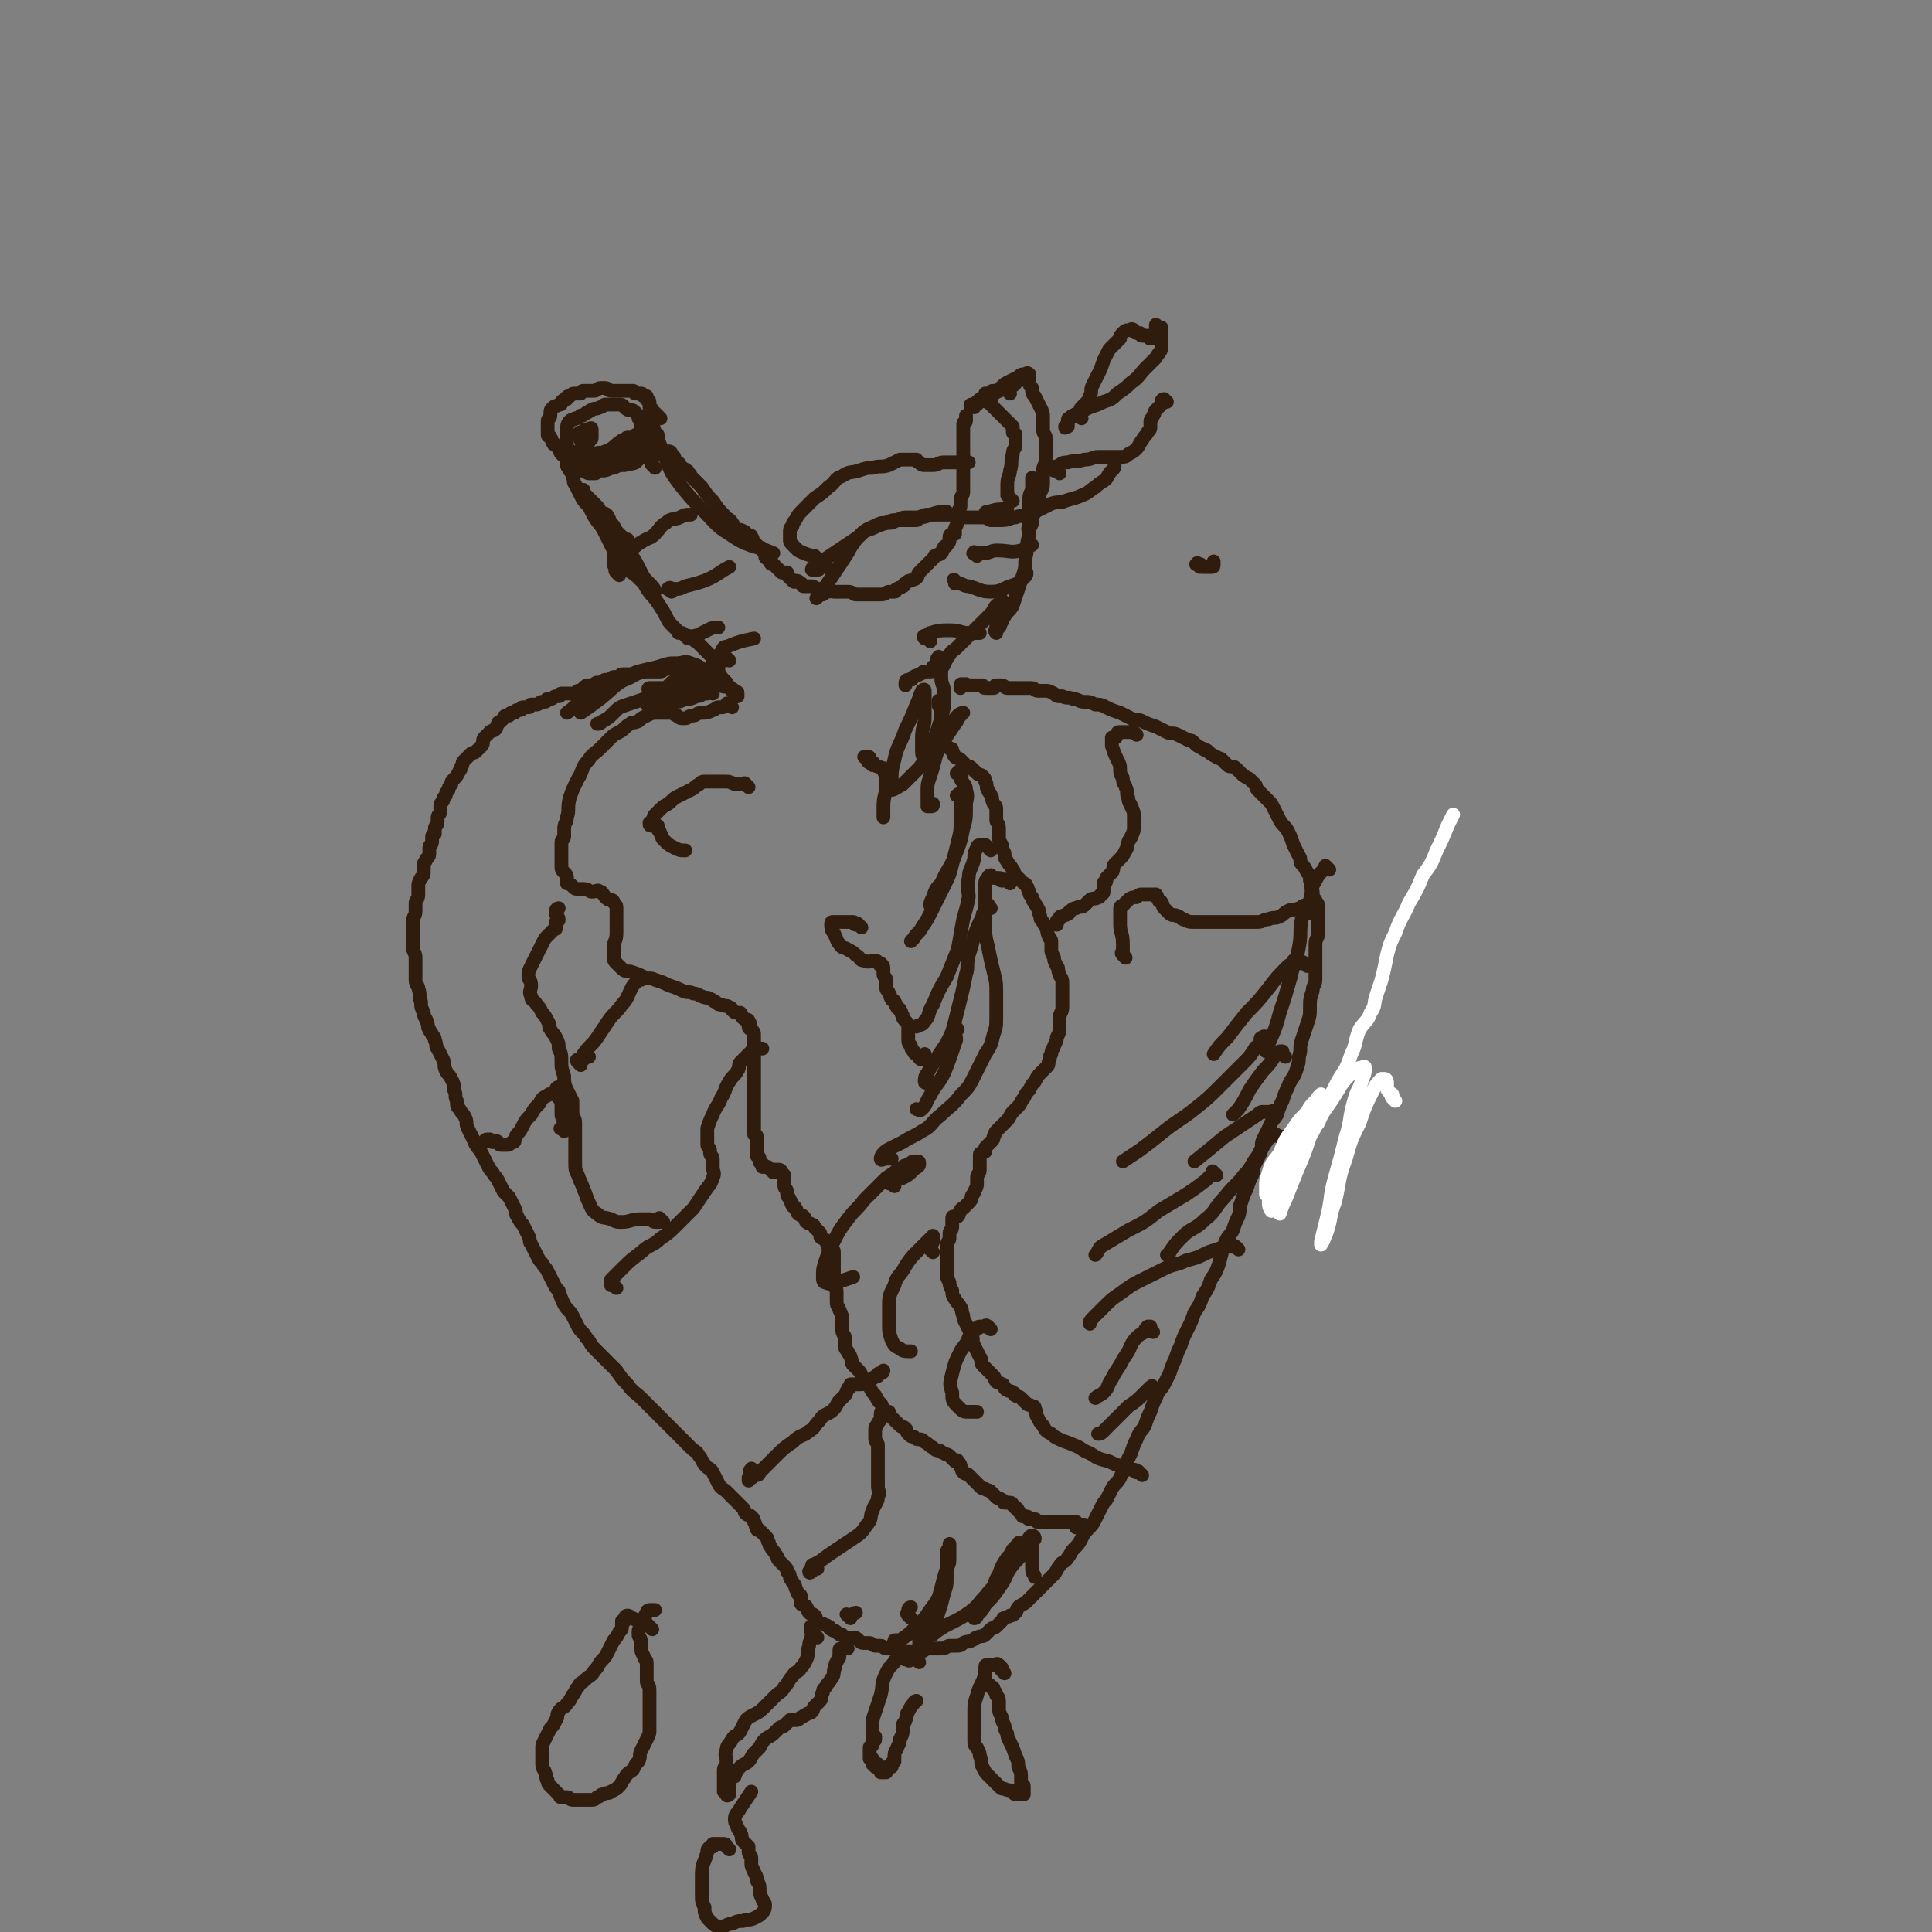 <svg viewBox='0 0 702 702' version='1.1' xmlns='http://www.w3.org/2000/svg' xmlns:xlink='http://www.w3.org/1999/xlink'><rect x="0" y="0" width="702" height="702" fill="#808080" stroke="none"/><g fill='none' stroke='#301C0C' stroke-width='5' stroke-linecap='round' stroke-linejoin='round'><path d='M245,166c-1,-1 -1,-1 -1,-1 -1,-1 0,0 0,0 0,0 0,-1 -1,-1 0,0 -1,0 -1,0 0,0 0,1 0,1 0,0 1,0 1,0 0,0 0,1 0,2 0,0 1,0 1,0 1,0 0,1 1,1 1,0 1,0 1,0 1,0 1,1 1,1 1,1 1,1 1,1 1,1 1,0 1,1 1,0 1,0 1,1 1,0 1,1 1,1 1,1 1,1 2,2 0,0 0,0 0,0 1,1 1,1 2,2 2,3 2,3 4,5 2,3 2,3 4,5 1,2 2,1 3,3 1,1 0,1 1,2 1,1 2,0 3,1 1,0 1,1 2,2 0,0 1,-1 1,0 1,1 0,1 1,2 0,1 1,1 1,1 1,1 1,1 1,1 1,0 1,0 1,1 1,1 1,0 1,1 0,0 0,1 0,1 0,1 1,1 1,1 1,1 0,1 1,1 0,1 0,1 1,1 1,1 1,1 2,2 0,0 0,0 0,0 1,1 1,1 1,1 1,0 1,0 2,0 0,0 0,1 0,1 1,1 1,1 1,1 1,1 1,1 1,1 1,1 1,0 1,0 1,0 1,0 2,1 1,0 0,1 1,1 1,0 1,0 2,0 1,0 1,0 1,0 1,0 1,1 2,1 1,0 1,0 2,0 1,0 1,0 2,0 1,0 1,1 2,1 2,0 2,0 3,0 1,0 1,0 2,0 2,0 2,1 3,1 1,0 1,0 2,0 2,0 2,0 3,0 1,0 1,0 2,0 1,0 1,0 2,0 2,0 2,-1 3,-1 1,0 1,0 2,0 1,0 0,-1 1,-1 1,-1 1,0 2,-1 1,0 0,-1 1,-1 1,-1 1,-1 2,-1 1,-1 1,0 2,-1 1,-1 0,-1 1,-2 1,-1 1,-1 2,-2 1,-1 1,-1 1,-1 1,-1 1,-1 2,-2 1,-1 0,-1 1,-1 1,-1 1,0 2,-1 1,-1 0,-1 1,-2 0,-1 1,0 1,-1 1,-1 1,-1 1,-2 0,-1 0,-1 0,-1 0,-1 1,-1 2,-1 0,-1 0,-1 0,-2 1,-2 1,-2 1,-3 0,-1 0,-1 0,-2 0,-2 1,-2 1,-3 0,-1 0,-1 0,-2 0,-2 1,-2 1,-3 0,-1 0,-1 0,-2 0,-1 0,-1 0,-2 0,-1 0,-1 0,-1 0,-1 0,-1 0,-2 0,-1 0,-1 0,-2 0,-1 0,-1 0,-2 0,-1 0,-1 0,-1 0,-1 0,-1 0,-2 0,-1 0,-1 0,-1 0,-1 0,-1 0,-2 0,-1 0,-1 0,-1 0,-1 0,-1 0,-2 0,-1 0,-1 0,-1 0,-1 0,-1 0,-1 0,-1 0,-1 0,-2 0,-1 0,-1 0,-1 0,-1 1,0 1,-1 0,0 0,-1 0,-1 0,-1 0,-1 0,-1 0,0 0,0 0,0 '/><path d='M238,170c-1,-1 -1,-1 -1,-1 -1,-1 0,-1 0,-2 0,-1 0,-1 0,-2 0,-1 0,-1 0,-1 -1,-1 -1,-1 -1,-1 -1,-1 -1,-1 -1,-1 -1,0 -1,0 -1,-1 0,0 0,0 0,0 -1,-1 -1,-1 -1,-1 0,0 0,0 0,0 -1,0 -1,0 -1,0 0,0 0,-1 0,-1 0,0 0,0 0,0 -1,0 -1,0 -1,0 0,0 0,0 0,0 -1,0 -1,0 -1,0 -1,0 -1,0 -1,0 -1,0 -1,0 -1,0 -1,0 0,1 -1,1 0,0 -1,0 -1,0 -3,2 -3,3 -6,4 -2,1 -2,0 -4,1 -2,0 -2,0 -3,1 -2,0 -2,1 -3,1 -1,0 -1,0 -1,0 -1,0 -1,0 -2,0 -1,0 0,-1 -1,-1 -1,-1 -1,0 -2,-1 -1,-1 0,-1 -1,-2 0,-1 -1,-1 -1,-1 0,-1 -1,0 -1,-1 -1,-1 0,-1 -1,-2 0,-1 -1,0 -1,-1 0,-1 0,-1 0,-2 0,-1 0,-1 0,-1 0,-1 0,-1 0,-2 0,-1 1,-1 1,-2 0,-1 0,-1 0,-1 0,-1 0,-1 1,-2 1,-1 1,0 2,-1 1,0 1,0 1,-1 1,-1 1,-1 2,-1 0,-1 0,-1 1,-1 1,-1 1,-1 2,-1 1,0 1,0 2,0 0,0 0,-1 1,-1 0,0 1,0 1,0 1,0 1,0 2,0 1,0 1,0 1,0 1,0 1,-1 2,-1 1,0 1,0 2,0 1,0 1,1 2,1 1,0 2,0 3,0 2,0 2,0 3,0 1,0 1,0 2,0 1,0 0,1 1,1 1,0 1,0 2,0 1,0 0,1 1,1 0,0 1,0 1,0 0,0 0,1 0,1 0,1 1,0 1,1 0,0 0,1 0,1 0,1 0,1 0,1 0,1 1,0 1,1 0,0 0,1 0,1 0,1 0,1 0,1 0,1 0,1 0,1 0,1 -1,0 -1,1 0,1 0,1 0,2 0,0 0,0 0,0 0,1 -1,1 -1,1 -1,0 -1,0 -1,1 -1,1 0,1 -1,2 -1,1 -1,1 -2,2 -1,1 -1,1 -2,2 -1,1 -1,1 -2,2 -1,1 0,1 -1,2 0,1 0,1 -1,1 -1,0 -1,0 -2,0 -1,0 0,1 -1,1 -1,0 -1,0 -2,0 -1,0 0,1 -1,1 0,0 -1,0 -1,0 -1,0 -1,0 -1,0 -1,0 -1,0 -1,0 -1,0 -1,0 -1,0 -1,0 -1,-1 -2,-1 0,0 -1,0 -1,0 -1,0 0,-1 -1,-1 -1,-1 -1,0 -2,-1 -1,0 -1,0 -1,-1 0,0 0,-1 0,-1 0,-1 0,-1 -1,-1 -1,0 -1,0 -1,0 -1,0 0,-1 0,-1 0,-1 -1,0 -1,0 -1,0 0,-1 0,-1 0,0 0,1 0,1 0,1 0,1 1,2 1,1 1,0 2,1 1,1 1,1 2,2 1,1 1,2 2,2 1,1 2,0 3,0 2,0 2,1 4,1 2,0 2,-1 4,-1 2,-1 2,-1 4,-1 2,-1 2,0 4,-1 1,-1 1,-1 2,-2 1,-1 2,0 3,-1 1,0 1,0 1,-1 1,-1 0,-1 1,-2 0,-1 1,-1 1,-1 0,-1 0,-1 0,-1 0,-1 0,-1 0,-1 0,-1 0,-1 0,-1 0,0 -1,0 -1,0 -1,0 -1,0 -1,0 -1,0 -1,0 -1,0 -1,0 -1,0 -2,0 -1,0 -1,0 -1,0 -1,0 -1,0 -2,0 -1,1 -1,1 -2,2 -1,1 -1,1 -2,2 -1,1 -1,1 -2,2 -1,1 -1,1 -2,2 -1,1 0,1 -1,2 -1,1 -1,0 -2,1 -1,0 0,1 -1,1 0,0 -1,0 -1,0 -1,0 -1,0 -1,1 -1,1 0,1 -1,1 0,0 -1,0 -1,0 -1,0 -1,0 -1,0 -1,0 -1,-1 -2,-1 -1,0 -1,0 -1,0 -1,0 -1,-1 -1,-1 -1,-1 -1,0 -1,0 -1,0 -1,0 -1,0 0,-1 0,-1 0,-1 0,-1 -1,0 -1,0 -1,0 -1,-1 -1,-1 0,0 0,1 0,1 0,1 1,1 1,2 1,1 1,1 1,2 1,2 0,2 1,3 1,2 1,2 2,4 1,2 1,2 3,4 2,2 2,2 3,3 2,2 2,1 3,3 1,1 1,2 2,3 1,1 1,1 2,1 1,1 1,0 2,1 0,0 0,1 0,1 0,0 2,0 2,0 -1,0 -2,-1 -2,-1 -1,-1 -1,-1 -2,-2 -1,-2 -1,-2 -2,-3 -1,-2 -2,-1 -3,-3 -1,-1 -1,-2 -2,-3 -1,-1 -1,-1 -2,-2 -1,-1 -1,-1 -2,-2 -1,-1 -1,-1 -1,-2 0,0 0,0 0,0 -1,0 -1,0 -1,0 0,0 0,0 0,0 1,2 1,1 2,3 1,3 1,3 2,5 2,4 2,3 4,6 2,4 2,4 4,8 3,3 3,3 5,7 3,2 3,2 5,4 2,1 2,1 3,2 1,1 0,1 1,2 0,0 1,0 1,0 0,-1 -1,-2 -2,-3 -2,-2 -2,-2 -3,-4 -2,-4 -2,-4 -4,-7 -2,-3 -2,-3 -4,-6 -2,-2 -2,-2 -3,-4 -1,-1 0,-2 -1,-3 0,-1 -2,-2 -1,-1 0,0 0,1 1,3 1,3 1,3 3,5 3,4 3,4 5,7 3,5 2,6 5,10 2,4 3,4 5,7 2,3 2,3 3,5 1,2 1,2 2,3 1,1 1,1 2,2 1,1 0,1 1,1 0,0 1,0 1,0 0,0 0,0 0,0 1,1 1,1 2,2 0,0 0,-1 0,-1 1,0 0,1 1,1 0,0 1,0 1,0 '/><path d='M368,182c-1,-1 -1,-1 -1,-1 -1,-1 -1,-1 -1,-1 0,-1 0,-1 0,-1 0,-1 0,-1 0,-1 0,-1 0,-1 0,-2 0,-3 1,-3 1,-5 1,-3 0,-3 1,-6 0,-2 1,-2 1,-3 0,-2 0,-2 0,-3 0,-1 0,-1 0,-1 0,-1 -1,0 -1,-1 0,0 0,-1 0,-1 0,-1 0,-1 0,-1 -1,-1 -1,-1 -2,-2 -1,-1 -1,-1 -2,-2 -2,-2 -2,-2 -3,-3 -1,-1 -1,-1 -1,-1 -1,-1 -2,-1 -1,-1 0,-1 1,0 1,0 0,0 0,0 0,-1 0,0 0,-1 0,-1 0,0 -1,0 -1,0 -1,0 -1,-1 -1,-1 0,0 1,0 1,0 0,0 0,0 0,0 0,0 -1,0 -1,0 0,0 0,1 0,1 0,0 0,0 0,0 0,0 -1,0 0,0 0,-1 0,0 1,0 1,0 1,0 1,-1 1,-1 0,-1 1,-1 1,0 1,0 2,0 0,0 0,0 1,-1 1,0 0,-1 1,-1 1,-1 1,-1 2,-1 1,0 1,0 2,0 0,0 0,-1 1,-1 1,0 1,0 1,0 1,0 0,-1 1,-1 0,0 1,0 1,0 0,0 0,-1 0,-1 0,-1 1,0 1,0 0,0 0,0 0,0 -1,0 -1,0 -1,0 -2,0 -2,0 -3,1 -2,1 -2,1 -4,2 -2,1 -2,2 -4,3 -2,1 -2,1 -4,2 -2,1 -2,1 -3,2 -1,1 -1,1 -1,2 -1,0 -2,-1 -1,-1 0,0 1,0 2,0 1,-1 1,-1 2,-2 2,-1 2,-1 4,-2 2,-1 2,-1 4,-2 2,-1 2,-1 3,-2 1,-1 1,-1 2,-1 1,-1 1,-1 2,-1 1,0 1,0 1,0 1,0 1,0 1,0 0,0 0,-1 0,-1 0,0 0,1 0,1 0,1 0,1 0,1 0,2 0,2 1,3 0,2 0,2 1,3 1,2 1,2 2,4 1,2 1,2 1,4 0,2 0,2 0,4 0,2 1,2 1,3 0,2 0,2 0,4 0,2 0,2 0,4 0,2 -1,2 -1,4 0,2 0,2 0,4 0,2 0,2 -1,4 -1,2 0,2 -1,4 0,2 0,2 -1,3 0,1 -1,1 -1,2 0,1 0,1 0,2 0,1 -1,1 -1,2 -1,0 0,1 0,0 0,0 0,0 0,-1 0,-2 0,-2 0,-3 0,-2 0,-2 0,-4 0,-2 0,-2 0,-3 0,-2 1,-2 1,-4 0,-1 0,-1 0,-2 0,-1 0,-2 0,-1 0,0 0,1 0,2 0,1 0,1 0,2 0,2 0,2 0,3 0,2 0,2 0,3 0,2 0,2 0,4 0,3 -1,3 -1,6 -1,4 -1,4 -1,7 -1,4 0,4 -1,7 -1,3 -1,3 -2,6 -1,3 -1,3 -2,6 -1,2 -2,2 -3,4 -1,1 -1,1 -1,2 -1,1 0,1 -1,2 -1,1 -1,2 -1,2 -1,-1 0,-1 0,-2 0,-1 0,-1 0,-2 0,-1 0,-1 0,-2 0,-1 0,-1 1,-2 1,-1 1,-1 1,-2 0,-1 0,-1 0,-1 0,-1 0,-1 0,-1 0,0 0,0 0,0 0,1 0,1 0,1 -1,1 -1,0 -2,1 -1,1 -1,2 -2,3 -2,2 -2,2 -4,4 -2,2 -2,2 -4,4 -2,2 -2,2 -4,4 -2,2 -2,1 -3,3 -1,1 -1,2 -2,3 0,1 0,1 -1,1 -1,0 -1,0 -1,0 -1,0 0,1 0,1 0,0 0,-1 0,-1 0,0 -1,0 -1,0 -1,0 -1,0 -1,1 -1,1 0,1 -1,1 -1,0 -1,0 -2,0 -1,0 -1,1 -2,1 -1,1 -1,0 -2,1 -1,0 0,1 -1,1 -1,0 -1,0 -1,0 -1,0 -1,1 -1,1 0,0 0,0 0,0 0,1 0,1 0,1 '/><path d='M265,240c-1,-1 -1,-1 -1,-1 -1,-1 0,0 0,0 0,1 0,1 -1,1 -1,0 -1,0 -1,0 -1,0 -1,0 -1,0 -1,0 -1,0 -1,0 0,1 0,1 0,2 0,0 -1,-1 -1,-1 0,0 0,1 0,1 0,1 0,1 0,1 0,0 0,0 0,0 0,1 0,1 0,1 0,0 1,0 2,0 0,0 0,0 0,0 0,0 0,-1 0,-1 0,0 -1,0 -1,0 0,0 0,-1 0,-1 0,-1 1,0 1,0 0,1 0,1 0,2 1,2 1,2 3,4 1,2 2,2 3,3 1,1 1,0 1,1 0,0 0,1 0,1 0,0 0,0 0,0 0,-1 0,-1 0,-1 0,0 -1,0 -1,0 -1,-1 -1,-1 -2,-2 -1,-1 -2,0 -3,-1 -1,-1 -1,-1 -2,-2 -1,-1 -2,-1 -3,-1 -2,-1 -2,0 -3,-1 -1,0 -1,-1 -2,-1 -2,-1 -2,-1 -3,-1 -2,0 -2,0 -3,0 -2,0 -2,0 -3,0 -2,0 -2,1 -3,1 -1,0 -1,0 -2,0 -1,0 -1,0 -2,0 -1,0 -1,0 -2,0 -1,0 -1,0 -2,0 -1,0 -1,1 -2,1 -1,0 -1,0 -2,0 -1,0 -1,0 -2,0 -1,0 0,1 -1,1 -1,0 -1,0 -2,0 -1,0 -1,1 -1,2 -1,0 -1,-1 -2,-1 -1,0 -1,1 -1,2 -1,0 -1,-1 -2,-1 -1,0 -1,1 -1,2 -1,0 -1,-1 -2,-1 -1,0 -1,0 -2,1 -1,1 -1,1 -2,1 -1,1 -1,1 -2,1 -1,0 -1,0 -2,0 -1,0 -1,0 -2,0 -1,0 0,1 -1,1 -1,0 -1,0 -1,0 -1,0 -1,1 -2,1 0,0 -1,0 -1,0 -1,0 0,1 -1,1 -1,0 -1,0 -1,0 -1,0 -1,1 -2,1 0,0 -1,0 -1,0 -1,0 -1,0 -1,0 -1,0 0,1 -1,1 0,0 -1,0 -1,0 -1,0 -1,0 -1,0 -1,0 0,1 -1,1 -1,0 -1,0 -1,0 -1,0 -1,1 -1,1 -1,0 -1,0 -1,0 -1,0 -1,1 -1,1 0,0 -1,0 -1,0 -1,0 -1,1 -1,1 -1,1 -1,1 -1,1 -1,1 -1,0 -1,1 -1,1 0,1 -1,2 -1,1 -1,0 -2,1 -1,1 -1,1 -2,2 -1,1 0,2 -1,3 -1,1 -1,1 -2,2 -1,1 -1,0 -2,1 -1,1 -1,1 -2,2 -1,1 -1,1 -1,2 -1,1 0,1 -1,2 -1,2 -1,2 -2,3 -1,1 -1,1 -1,2 -1,1 -1,1 -1,2 -1,1 -1,1 -1,2 -1,1 -1,1 -1,2 -1,1 -1,1 -1,2 0,1 0,1 0,2 0,1 -1,1 -1,2 0,1 0,1 0,2 0,1 -1,1 -1,2 0,1 0,1 0,2 0,0 -1,0 -1,1 0,1 0,1 0,2 0,1 -1,1 -1,2 0,1 0,1 0,2 0,1 0,1 -1,2 0,1 -1,1 -1,2 0,1 0,1 0,2 0,2 0,2 -1,3 -1,2 -1,2 -1,3 0,2 0,2 0,3 0,2 -1,2 -1,3 0,2 0,2 0,3 0,2 -1,2 -1,4 0,3 0,3 0,5 0,2 0,2 0,4 0,2 1,2 1,4 0,2 0,2 0,4 0,2 0,2 0,4 0,2 1,2 1,3 1,3 0,3 1,5 0,2 0,2 1,4 0,2 1,2 1,3 1,2 0,2 1,3 0,1 1,1 1,2 1,1 1,1 1,2 1,2 0,2 1,3 1,2 1,2 2,4 1,2 0,2 1,4 1,2 1,1 2,3 1,2 1,2 1,4 1,2 0,2 1,4 0,2 0,2 1,3 1,2 1,1 2,3 1,2 0,2 1,4 1,2 1,2 2,4 1,3 2,3 3,5 1,2 1,2 2,4 1,2 1,2 2,3 1,2 1,1 2,3 1,2 1,2 2,4 1,1 1,1 2,2 1,2 1,2 2,4 1,2 0,2 1,3 1,2 1,2 2,3 1,2 1,2 2,4 1,2 0,2 1,3 1,2 1,2 2,4 1,2 1,2 2,3 1,2 1,1 2,3 1,2 1,2 2,4 1,2 1,2 2,3 1,3 1,3 2,5 1,2 2,2 3,4 1,2 1,2 2,4 1,2 2,2 3,4 2,2 1,2 3,4 2,2 2,2 4,4 2,2 2,2 4,4 2,3 2,3 4,5 2,3 3,3 5,5 3,3 3,3 5,5 2,2 2,2 4,4 2,2 2,2 4,4 2,2 2,2 3,3 1,1 1,1 2,2 2,2 2,1 3,3 1,1 1,2 2,3 1,2 2,1 3,3 1,2 1,2 2,4 1,2 2,2 3,3 1,1 1,1 2,2 1,1 1,1 2,2 1,1 1,1 2,2 1,1 0,1 1,2 1,1 1,0 2,1 1,1 1,1 1,2 1,1 0,1 1,2 0,1 0,1 1,1 1,1 1,1 2,2 1,1 1,1 1,2 1,1 0,1 1,2 1,2 1,1 2,3 1,1 0,1 1,2 1,1 1,1 2,2 1,1 1,1 1,2 1,1 1,1 1,2 0,1 1,1 1,2 1,1 1,1 1,2 1,1 0,1 1,2 0,1 1,0 1,1 0,1 0,1 0,2 0,1 0,1 1,1 0,1 1,0 1,1 1,1 0,1 1,2 1,1 1,0 2,1 1,1 0,1 1,2 1,1 1,1 2,1 1,1 1,0 2,1 1,0 0,1 1,1 1,1 1,0 2,1 1,1 1,1 2,1 1,1 1,1 2,1 1,0 1,0 2,0 1,0 1,0 2,1 1,1 1,1 2,1 1,0 1,0 2,0 1,0 1,1 2,1 1,0 1,0 2,0 1,0 1,1 2,1 1,0 2,0 3,0 1,0 1,1 2,1 1,0 1,0 2,0 2,0 2,0 3,0 2,0 2,0 3,0 1,0 1,-1 2,-1 1,0 2,0 3,0 1,0 1,0 2,0 2,0 2,-1 3,-1 1,0 1,0 2,0 2,0 2,0 3,-1 2,-1 2,0 3,-1 1,0 1,-1 2,-1 2,-1 2,0 3,-1 1,-1 1,-1 2,-2 1,-1 1,0 2,-1 1,-1 1,-1 2,-2 1,-1 0,-1 1,-1 1,-1 1,0 2,-1 1,0 1,0 2,-1 1,-1 0,-1 1,-2 1,-1 2,-1 3,-2 1,-1 1,-1 2,-2 1,-1 1,-1 2,-2 1,-1 1,-1 2,-2 1,-1 1,-1 2,-2 1,-1 1,-1 2,-2 1,-1 1,-2 2,-3 1,-2 2,-1 3,-3 1,-1 1,-2 2,-3 2,-2 2,-2 3,-4 1,-2 1,-2 2,-3 2,-2 2,-2 3,-4 1,-2 1,-2 2,-4 1,-2 1,-2 2,-3 1,-2 1,-2 2,-4 1,-2 2,-2 3,-4 1,-2 1,-3 2,-5 1,-2 1,-2 2,-4 1,-3 1,-3 2,-5 1,-3 2,-3 3,-5 1,-3 1,-3 2,-5 1,-3 1,-3 2,-5 1,-3 2,-3 3,-5 1,-2 1,-2 2,-4 1,-3 1,-3 2,-5 1,-3 1,-3 2,-5 1,-3 1,-3 2,-5 2,-4 2,-4 3,-7 2,-3 2,-3 3,-6 2,-3 2,-3 3,-6 2,-3 2,-3 3,-6 1,-4 1,-4 2,-7 1,-3 2,-3 3,-5 1,-3 1,-3 2,-5 1,-3 0,-3 1,-5 1,-3 1,-3 2,-5 1,-3 1,-3 2,-5 1,-2 0,-2 1,-4 1,-2 1,-2 2,-4 1,-3 0,-3 1,-5 1,-2 1,-2 2,-4 1,-3 2,-3 3,-5 1,-3 1,-3 2,-5 1,-3 1,-3 2,-5 1,-3 2,-3 3,-6 1,-3 1,-3 1,-5 1,-3 0,-3 1,-6 1,-3 1,-3 2,-6 1,-3 1,-3 1,-6 0,-3 0,-3 1,-6 0,-2 1,-2 1,-4 0,-3 0,-3 0,-5 0,-2 0,-2 0,-4 0,-2 0,-2 0,-4 0,-2 1,-2 1,-4 0,-2 0,-2 0,-4 0,-2 0,-2 0,-3 0,-2 0,-2 0,-3 0,-1 -1,-1 -1,-2 -1,-1 -1,-2 -1,-3 -1,-2 0,-2 -1,-4 0,-2 0,-2 -1,-3 -1,-2 -1,-2 -2,-3 -1,-1 0,-2 -1,-3 -1,-2 -1,-2 -2,-4 -1,-3 -1,-3 -2,-5 -1,-2 -2,-2 -3,-4 -1,-2 -1,-2 -2,-4 -1,-2 -1,-2 -2,-3 -1,-1 -1,-1 -2,-2 -1,-1 -1,-1 -2,-2 -1,-1 0,-1 -1,-2 -1,-1 -1,-1 -2,-2 -2,-1 -2,-1 -3,-2 -1,-1 -1,-1 -2,-2 -1,-1 -2,0 -3,-1 -1,-1 -1,-1 -2,-2 -1,-1 -1,0 -2,-1 -2,-1 -2,-1 -3,-2 -1,-1 -1,0 -2,-1 -2,-1 -2,-1 -3,-2 -1,-1 -1,-1 -2,-1 -2,-1 -2,-1 -4,-2 -2,-1 -2,0 -4,-1 -2,-1 -2,-1 -4,-2 -3,-1 -3,-1 -5,-2 -2,-1 -2,0 -4,-1 -2,-1 -2,-1 -4,-2 -3,-1 -3,-1 -5,-2 -2,-1 -2,-1 -4,-1 -2,-1 -2,-1 -4,-1 -2,0 -2,-1 -4,-1 -2,-1 -2,0 -4,-1 -2,0 -2,0 -3,-1 -2,-1 -2,-1 -3,-1 -2,0 -2,0 -3,0 -1,0 -1,-1 -2,-1 -1,0 -1,0 -2,0 -1,0 -1,0 -2,0 -1,0 -1,0 -1,0 -1,0 -1,0 -2,0 -1,0 -1,0 -2,0 -1,0 -1,-1 -2,-1 -1,0 -1,0 -2,0 -1,0 0,1 -1,1 -1,0 -1,0 -1,0 -1,0 -1,0 -1,0 -1,0 -1,0 -1,0 -1,0 -1,-1 -1,-1 0,0 -1,0 -1,0 -1,0 -1,0 -1,0 -1,0 -1,0 -1,0 -1,0 -1,0 -1,0 0,0 0,0 0,0 -1,0 -1,0 -1,0 0,0 0,0 0,0 0,0 0,0 -1,0 0,-1 0,0 0,0 0,0 0,0 0,0 0,0 0,0 0,0 -1,-1 -1,0 -1,0 0,0 0,0 0,0 0,0 -1,-1 -1,0 0,0 0,0 0,1 '/><path d='M266,257c-1,-1 -1,-1 -1,-1 -1,-1 -1,0 -1,0 -1,1 -1,1 -2,1 -1,0 -1,0 -1,0 -1,0 -1,1 -2,1 -2,1 -2,1 -4,1 -2,0 -2,1 -3,1 -2,0 -2,1 -3,1 -2,0 -2,0 -3,-1 -1,0 -1,-1 -2,-1 -2,0 -2,0 -3,0 -1,0 -1,0 -2,0 -2,0 -2,0 -4,1 -2,1 -2,1 -3,2 -2,1 -2,0 -3,1 -2,1 -2,2 -4,3 -2,1 -2,1 -3,2 -2,2 -2,2 -4,4 -2,2 -3,2 -4,4 -3,3 -2,4 -4,7 -2,4 -2,4 -3,7 -1,4 0,4 -1,7 0,2 -1,2 -1,4 0,2 0,2 0,3 0,1 -1,1 -1,2 0,1 0,1 0,2 0,1 0,1 0,1 0,1 0,1 0,1 0,1 0,1 0,2 0,2 0,2 0,3 0,1 0,1 1,2 1,1 1,1 1,2 0,1 0,1 0,2 1,0 1,0 2,1 1,1 1,1 2,1 1,0 1,0 2,0 2,0 2,1 3,1 2,0 2,-1 3,0 1,0 1,1 2,2 1,1 1,1 2,1 1,0 1,1 1,1 1,1 1,1 1,2 0,1 0,1 0,2 0,2 0,2 0,3 0,2 0,2 0,4 0,3 -1,3 -1,5 0,2 0,2 0,3 0,2 0,2 1,3 1,1 1,1 2,2 1,1 2,1 3,1 3,1 3,1 5,2 2,1 2,0 4,1 3,1 3,1 5,2 3,1 3,1 5,2 2,1 2,0 4,1 2,0 2,1 3,1 2,1 2,0 3,1 1,0 1,1 2,1 1,1 1,1 2,1 2,1 2,0 3,1 1,0 1,1 1,1 1,1 1,1 2,1 1,0 1,0 1,0 1,1 0,1 1,2 1,1 2,0 2,1 1,1 0,1 0,2 0,1 1,1 1,1 1,1 1,1 1,2 0,1 0,1 0,2 0,2 0,2 0,3 0,1 0,1 0,2 0,1 0,1 0,2 0,1 0,1 0,2 0,1 0,1 0,2 0,1 0,1 0,2 0,1 0,1 0,2 0,1 0,1 0,2 0,1 0,1 0,2 0,2 0,2 0,3 0,2 0,2 0,3 0,1 0,1 0,2 0,1 0,1 0,2 0,1 0,1 0,2 0,0 0,0 0,1 0,1 0,1 0,2 0,1 1,0 1,1 0,1 0,1 0,2 0,0 0,0 0,1 0,1 0,1 0,2 0,1 0,1 0,2 0,0 1,0 1,1 0,1 0,1 0,1 0,1 1,0 1,1 0,0 0,1 0,1 0,0 1,0 2,0 0,0 0,0 0,0 1,1 1,1 2,2 0,0 0,-1 0,-1 1,0 1,0 1,0 1,0 1,0 1,0 1,0 1,1 1,1 1,1 1,1 1,1 0,0 0,1 0,1 0,1 0,1 0,1 0,1 0,1 0,2 0,1 1,1 1,2 0,1 0,1 0,1 0,1 1,1 1,2 1,1 0,1 1,2 0,1 1,0 1,1 1,1 0,1 1,2 1,1 1,0 2,1 1,1 0,1 1,2 1,1 1,0 2,1 1,0 1,1 1,1 1,1 1,1 2,2 0,0 0,0 0,1 0,1 1,1 1,1 1,1 1,0 1,1 1,1 0,1 1,2 0,1 0,1 1,1 1,1 1,0 1,1 0,1 0,1 0,2 0,1 0,1 0,1 0,1 0,1 0,2 0,2 0,2 0,3 0,1 0,1 0,2 0,1 0,1 0,2 0,1 1,1 1,2 0,1 0,1 0,2 0,1 0,1 0,2 0,2 1,2 1,3 1,2 1,2 1,4 0,2 0,2 0,3 0,2 1,2 1,3 0,1 0,1 0,2 0,2 0,2 1,3 0,1 1,1 1,2 1,2 0,2 1,3 1,1 1,1 2,2 1,1 1,2 2,3 1,2 1,2 2,3 1,2 1,2 2,3 1,2 1,2 2,3 1,1 0,1 1,2 1,1 1,1 2,2 1,1 1,1 2,2 1,1 1,1 2,2 1,1 1,0 2,1 1,1 0,1 1,2 1,1 1,1 2,1 1,1 1,1 2,1 1,0 1,0 2,1 2,1 1,1 3,2 1,1 1,1 2,1 1,0 1,1 2,1 1,1 1,0 2,1 1,1 1,1 2,2 0,0 1,-1 1,0 1,1 1,1 1,2 1,1 0,1 1,2 1,1 1,0 2,1 1,1 1,1 2,2 1,1 1,1 2,2 1,1 1,1 2,1 1,1 1,0 2,1 1,1 1,1 2,2 1,1 1,0 2,1 1,0 0,1 1,1 1,0 1,0 2,0 1,0 1,1 1,1 1,1 1,0 1,1 1,0 1,1 1,1 1,1 1,1 1,1 1,1 0,1 1,1 0,0 1,0 1,0 1,0 0,1 1,1 1,0 1,0 2,0 1,0 0,1 1,1 1,0 1,0 2,0 1,0 1,0 2,0 1,0 1,0 2,0 1,0 1,0 2,0 1,0 1,0 1,0 1,0 1,0 2,0 0,0 0,0 0,0 1,0 1,0 1,0 1,0 1,0 1,0 1,0 1,0 1,0 0,0 0,1 0,2 0,0 1,-1 1,-1 0,0 0,0 0,0 1,0 1,0 2,0 0,0 0,0 0,0 1,0 1,1 1,1 '/><path d='M415,536c-1,-1 -1,-1 -1,-1 -1,-1 0,0 0,0 0,0 -1,0 -1,0 -1,0 0,-1 -1,-1 0,0 -1,0 -1,0 0,0 -1,0 -1,0 -1,0 0,-1 -1,-1 0,0 -1,0 -1,0 -3,-1 -3,-1 -5,-2 -4,-1 -4,-1 -7,-3 -3,-1 -3,-2 -6,-3 -2,-1 -3,-1 -5,-2 -2,-1 -2,-1 -3,-2 -2,-1 -2,-1 -3,-3 -1,-1 -1,-1 -2,-3 -1,-1 0,-2 -1,-3 0,-1 0,-1 -1,-1 -1,-1 -1,0 -2,-1 -1,-1 -1,-1 -2,-2 -1,-1 -1,0 -2,-1 -1,0 0,-1 -1,-1 -1,-1 -1,0 -2,-1 -1,0 -1,-1 -1,-1 -1,-1 0,-1 -1,-1 -1,-1 -1,0 -2,-1 -1,-1 0,-1 -1,-2 -1,-1 -1,-1 -2,-2 -1,-1 -1,-1 -2,-2 -1,-1 0,-2 -1,-3 -1,-2 -1,-2 -2,-4 -1,-2 0,-2 -1,-4 -1,-2 -1,-2 -2,-4 -1,-2 -1,-2 -1,-3 -1,-2 0,-2 -1,-3 -1,-2 -1,-1 -2,-3 -1,-1 -1,-2 -1,-3 -1,-2 -1,-2 -1,-3 -1,-2 -1,-2 -1,-3 0,-1 0,-2 0,-3 0,-2 0,-2 0,-3 0,-1 0,-1 0,-2 0,-1 0,-1 0,-2 0,-2 1,-2 1,-3 0,-1 0,-1 0,-2 0,-1 1,-1 1,-2 0,0 0,-1 0,-1 0,-1 0,-1 0,-1 0,-1 0,-1 0,-1 0,-1 0,-1 1,-1 0,0 1,0 1,0 1,-1 0,-1 1,-2 0,-1 1,-1 1,-1 1,-1 1,-1 2,-2 1,-1 1,-1 1,-2 0,-1 1,-1 1,-2 1,-2 1,-2 1,-3 0,-1 0,-1 0,-2 0,-2 1,-1 1,-3 0,-1 0,-1 0,-2 0,-1 0,-1 0,-2 0,-1 0,-1 0,-1 0,-1 0,-1 1,-1 1,-1 1,0 1,-1 0,-1 0,-1 0,-1 1,-1 1,-1 2,-2 1,-1 1,-1 1,-2 1,-1 0,-1 1,-2 1,-1 1,-1 2,-2 1,-1 1,-1 2,-2 1,-1 1,-2 2,-3 1,-1 1,-1 2,-2 1,-1 1,-2 2,-3 1,-2 1,-2 2,-3 1,-2 1,-2 2,-3 1,-2 1,-2 2,-3 1,-1 1,-1 2,-2 1,-1 1,-1 1,-2 1,-2 0,-2 1,-3 0,-2 1,-2 1,-3 1,-2 1,-2 1,-3 1,-2 1,-2 1,-4 0,-2 0,-2 0,-3 0,-2 1,-2 1,-4 0,-2 0,-2 0,-3 0,-2 0,-2 0,-3 0,-2 0,-2 0,-3 0,-2 -1,-2 -1,-3 -1,-2 0,-2 -1,-3 -1,-2 -1,-2 -1,-3 -1,-2 -1,-2 -1,-3 0,-1 0,-2 0,-3 0,-1 -1,-1 -1,-2 -1,-2 0,-2 -1,-3 0,-1 -1,-1 -1,-2 -1,-1 -1,-1 -1,-2 -1,-2 0,-2 -1,-3 0,-1 -1,-1 -1,-2 -1,-1 -1,-1 -1,-2 -1,-1 -1,-1 -1,-2 -1,-1 0,-1 -1,-2 0,-1 -1,-1 -1,-1 -1,-1 -1,-1 -1,-1 -1,-1 -1,-1 -2,-2 -1,-1 0,-1 -1,-2 -1,-2 -1,-1 -2,-3 -1,-1 -1,-2 -1,-3 -1,-2 -1,-2 -1,-3 -1,-2 -1,-1 -1,-3 0,-2 0,-2 0,-3 0,-2 -1,-2 -1,-3 0,-2 0,-2 0,-3 0,-2 0,-2 -1,-3 -1,-2 0,-2 -1,-3 0,-1 -1,-1 -1,-2 -1,-1 0,-2 -1,-3 0,-1 0,-1 -1,-2 -1,-1 -1,0 -2,-1 -1,-1 -1,-1 -2,-2 -1,-1 -1,0 -2,-1 -1,-1 -1,-1 -2,-2 -1,-1 -1,0 -2,-1 -1,-1 0,-1 -1,-2 0,-1 0,-1 -1,-1 -1,-1 -1,-1 -1,-1 -1,-1 -1,-1 -1,-2 0,-1 -1,0 -1,-1 0,-1 0,-1 0,-1 0,-1 0,-1 0,-2 0,-1 0,-1 0,-2 0,-1 0,-1 0,-1 0,-1 0,-1 0,-2 0,-1 0,-1 0,-1 0,-1 0,-1 0,-1 0,-1 -1,-1 -1,-2 0,-1 0,-2 0,-1 0,0 0,0 0,1 '/><path d='M413,267c-1,-1 -1,-1 -1,-1 -1,-1 0,0 0,0 -1,0 -1,0 -2,0 -1,0 -1,0 -1,0 -1,0 -1,0 -2,0 -1,0 -1,0 -1,1 -1,1 0,1 -1,1 0,0 -1,0 -1,0 0,0 0,1 0,2 0,0 0,0 0,0 0,1 0,1 0,1 1,3 1,3 2,5 1,2 1,2 1,4 0,2 1,2 1,3 0,2 1,2 1,3 1,2 0,2 1,4 0,2 1,2 1,3 1,2 1,2 1,4 0,2 0,2 0,3 0,2 0,2 -1,4 0,1 -1,1 -1,2 -1,2 0,2 -1,3 -1,2 -1,2 -2,3 -1,1 -1,1 -2,2 -1,1 0,2 -1,3 -1,1 -1,1 -2,2 0,0 0,1 0,1 0,1 -1,0 -1,1 0,1 0,1 0,2 0,1 0,1 0,1 0,1 -1,1 -1,1 -1,1 0,1 -1,1 -1,1 -2,0 -3,1 -1,1 -1,1 -2,2 -1,1 -2,0 -3,1 -1,0 -1,0 -2,1 -1,0 0,1 -1,1 -1,1 -1,0 -2,1 -1,0 -1,0 -1,1 -1,1 -1,0 -1,1 0,0 0,1 0,1 '/><path d='M409,348c-1,-1 -1,-1 -1,-1 -1,-1 0,-1 0,-1 0,-1 0,-2 0,-3 0,-4 -1,-4 -1,-7 0,-2 0,-2 0,-4 0,-1 0,-1 0,-2 0,-1 1,-1 1,-1 1,-1 1,-1 2,-2 1,-1 2,-1 3,-1 1,-1 1,-1 2,-1 1,0 1,0 2,0 1,0 1,0 2,0 1,0 1,0 1,0 1,1 0,1 1,2 0,1 1,0 1,1 1,1 0,1 1,2 1,1 1,1 2,2 1,1 2,0 3,1 1,0 1,1 2,1 2,1 2,1 4,1 2,0 2,0 3,0 2,0 2,0 4,0 2,0 2,0 4,0 2,0 2,0 4,0 2,0 2,0 4,0 2,0 2,0 4,0 2,0 2,-1 4,-1 2,-1 2,0 4,-1 2,-1 1,-1 3,-2 2,-1 2,0 4,-1 1,0 1,-1 2,-1 1,0 1,0 2,0 0,0 0,-1 0,-1 0,0 0,1 0,1 0,1 1,0 1,1 0,1 0,1 0,2 '/><path d='M297,570c-1,-1 -1,-1 -1,-1 -1,-1 -1,0 -1,0 0,1 0,1 0,2 0,0 -1,1 -1,0 0,0 0,0 1,-1 1,-1 1,-1 1,-1 1,-1 0,-1 1,-1 4,-3 4,-3 7,-5 3,-2 3,-2 6,-4 3,-2 3,-2 5,-5 2,-2 1,-3 2,-5 1,-3 2,-3 2,-5 1,-2 0,-2 0,-4 0,-2 0,-2 0,-4 0,-2 0,-2 0,-4 0,-2 0,-2 0,-4 0,-2 0,-2 0,-3 0,-1 -1,-1 -1,-2 0,-1 0,-1 0,-2 0,-1 0,-1 0,-2 0,-1 1,-1 1,-2 1,-1 1,-1 1,-2 0,-1 0,-1 0,-1 0,-1 0,-1 1,-1 0,0 1,0 1,0 1,0 1,0 1,0 '/><path d='M274,535c-1,-1 -1,-2 -1,-1 -1,0 0,1 0,1 0,1 -1,1 -1,2 0,0 0,0 0,0 0,1 0,1 0,1 0,0 0,-1 0,-1 0,0 1,0 1,0 1,0 0,-1 1,-1 0,0 1,0 1,0 1,0 1,-1 1,-1 3,-3 3,-3 5,-5 4,-4 4,-4 7,-6 3,-3 4,-2 6,-4 2,-1 2,-2 3,-3 2,-2 1,-2 3,-3 2,-1 2,-1 3,-2 1,-1 1,-2 2,-3 1,-1 1,-1 2,-2 1,-1 0,-1 1,-2 0,-1 1,-1 1,-1 0,0 0,0 0,0 0,-1 0,-1 0,-1 0,0 0,0 1,0 1,0 1,0 2,0 2,0 2,0 3,-1 1,0 1,0 2,-1 1,-1 1,-1 2,-1 0,-1 0,-1 1,-1 1,0 1,-1 1,-1 '/><path d='M224,468c-1,-1 -1,-1 -1,-1 -1,-1 0,0 0,0 0,0 -1,0 -1,0 0,0 0,-1 0,-1 0,-1 0,-1 0,-1 2,-2 2,-2 4,-4 3,-3 3,-3 7,-6 3,-3 4,-2 7,-5 3,-2 3,-2 6,-5 3,-3 3,-3 6,-6 2,-3 2,-3 4,-6 2,-3 2,-2 3,-5 1,-2 0,-2 0,-4 0,-2 0,-2 0,-3 0,-1 -1,-1 -1,-2 0,0 0,-1 0,-1 0,-1 -1,-1 -1,-2 0,-2 0,-2 0,-3 0,-2 0,-2 0,-3 1,-3 1,-3 2,-5 1,-3 2,-3 3,-6 2,-3 1,-3 3,-6 1,-2 2,-2 3,-4 1,-1 0,-2 1,-3 1,-1 1,-1 2,-2 1,-1 1,-1 1,-1 1,-1 1,-1 1,-1 1,-1 0,-1 1,-1 1,0 1,0 2,0 0,0 0,0 0,0 1,0 1,0 1,0 '/><path d='M241,444c-1,-1 -1,-1 -1,-1 -1,-1 0,0 0,0 0,1 0,1 -1,1 -1,0 -1,0 -1,0 -1,0 -1,-1 -2,-1 0,0 -1,0 -1,0 -1,0 -1,0 -1,0 -1,0 -1,0 -1,0 -4,0 -4,1 -7,1 -2,0 -2,0 -4,-1 -3,-1 -3,0 -5,-2 -2,-1 -2,-2 -3,-4 -1,-2 -1,-3 -2,-5 -1,-3 -1,-2 -2,-5 -1,-2 -1,-2 -1,-5 0,-3 0,-3 0,-5 0,-3 0,-3 0,-5 0,-2 0,-2 0,-4 0,-2 -1,-2 -1,-4 0,-2 0,-2 0,-4 -1,-2 -1,-2 -2,-4 -1,-2 -1,-3 -1,-5 -1,-3 -1,-3 -1,-5 0,-3 0,-3 -1,-5 0,-2 0,-2 -1,-4 -1,-2 -1,-1 -2,-3 -1,-1 0,-2 -1,-3 -1,-2 -1,-2 -2,-3 -1,-2 -1,-2 -2,-3 -1,-2 -2,-1 -2,-3 -1,-2 0,-2 0,-4 0,-2 -1,-2 -1,-3 0,-2 0,-2 1,-4 1,-2 1,-2 2,-4 1,-2 1,-2 2,-4 1,-2 1,-2 2,-3 1,-1 1,-1 2,-2 1,-1 1,0 1,-1 0,0 0,-1 0,-1 0,-1 0,-1 0,-1 0,0 0,0 0,0 1,-1 1,0 1,-1 0,-1 -1,-1 -1,-2 0,0 0,-1 0,-1 0,-1 1,-1 1,-1 '/><path d='M211,387c-1,-1 -1,-1 -1,-1 -1,-1 0,-1 0,-1 0,0 1,0 1,0 1,0 1,0 1,-1 0,0 0,0 0,0 1,0 2,0 2,0 -1,0 -2,1 -2,1 -1,0 0,0 0,-1 0,-1 0,-1 0,-1 2,-3 3,-3 5,-6 2,-3 2,-3 4,-6 2,-3 3,-3 5,-6 2,-2 2,-3 3,-5 1,-2 1,-2 2,-3 1,-1 1,-1 2,-1 0,-1 0,0 0,0 0,0 0,0 0,0 '/><path d='M205,411c-1,-1 -2,-1 -1,-1 0,-1 1,-1 1,-2 0,-1 -1,-2 -1,-3 0,-2 0,-2 0,-3 0,-1 0,-1 0,-1 0,-1 0,-1 -1,-2 0,-1 -1,-1 -1,-1 0,-1 1,0 1,-1 0,0 0,-1 0,-1 0,-1 1,0 1,-1 0,0 0,0 0,0 -1,0 -1,0 -1,0 -1,0 -1,1 -1,1 0,1 0,1 -1,1 -1,1 -1,0 -2,1 -2,1 -2,1 -3,3 -2,2 -2,2 -3,4 -2,2 -2,2 -3,4 -1,2 -1,2 -2,3 -1,1 0,1 -1,2 0,1 0,1 -1,1 -1,1 -1,1 -2,1 -1,0 -1,0 -1,0 -1,0 -1,0 -1,0 -1,0 -1,-1 -1,-1 -1,-1 -1,0 -1,0 -1,0 -1,0 -1,0 -1,0 -1,-1 -1,-1 0,0 0,0 0,0 0,0 -1,0 -1,0 -1,0 -1,1 -1,1 '/><path d='M297,595c-1,-1 -1,-1 -1,-1 -1,-1 0,0 0,0 0,0 0,0 0,0 -1,-1 -1,-1 -1,-1 -1,-1 0,-1 0,-1 0,0 0,0 0,-1 0,0 0,0 0,0 0,0 0,-1 0,0 -1,0 0,0 0,2 0,0 0,0 0,0 0,3 -1,3 -1,5 -1,3 0,3 -1,5 -1,2 -1,2 -2,3 -1,2 -2,1 -3,3 -2,2 -1,2 -3,4 -1,2 -2,2 -3,3 -2,2 -2,2 -4,4 -2,2 -2,2 -4,3 -2,1 -2,1 -3,2 -1,2 -1,2 -2,4 -1,2 -2,1 -3,3 -1,2 -2,2 -2,4 -1,2 0,2 0,4 0,2 -1,2 -1,3 0,2 0,2 0,3 0,1 0,1 0,2 0,1 0,1 0,1 0,1 0,1 0,2 0,0 1,0 1,0 1,1 0,1 0,1 0,1 1,0 1,0 0,-1 0,-1 0,-1 0,-1 0,-1 0,-2 0,-1 0,-1 0,-1 0,-1 0,-1 0,-1 0,-1 1,-1 1,-1 1,-1 1,0 1,-1 1,-2 1,-2 2,-3 1,-1 2,-1 3,-2 1,-1 1,-2 2,-3 1,-1 1,-1 2,-2 1,-2 1,-2 2,-3 1,-1 2,-1 3,-2 1,-1 1,-1 2,-2 1,-1 1,0 2,-1 1,-1 1,-1 2,-2 1,0 1,0 2,0 1,0 1,0 2,-1 1,0 1,-1 2,-1 1,-1 1,0 2,-1 1,-1 0,-1 1,-2 1,-1 1,-1 2,-2 1,-1 0,-2 1,-3 0,-1 0,-1 1,-2 1,-2 1,-1 2,-3 1,-1 1,-2 1,-3 1,-2 0,-2 1,-3 0,-1 1,-1 1,-2 0,-1 0,-1 0,-2 0,-1 0,-1 1,-1 0,0 0,0 1,0 0,0 1,0 1,0 '/><path d='M334,604c-1,-1 -1,-1 -1,-1 -1,-1 0,-1 0,-1 0,0 -1,0 -1,0 -1,0 -1,1 -1,1 -1,1 -1,0 -1,0 -1,0 -1,0 -1,0 -1,0 0,-1 0,-1 0,0 -1,0 -1,0 -1,0 -1,0 -1,0 -1,0 -1,1 -1,1 -1,1 -1,0 -1,1 -2,2 -2,2 -3,4 -2,4 -1,4 -2,8 -1,3 -1,3 -2,6 -1,3 -1,3 -1,5 0,1 0,1 0,2 0,1 0,1 0,2 0,0 1,0 1,0 0,0 0,1 0,1 0,1 -1,0 -1,1 0,0 0,1 0,1 0,1 -1,0 -1,1 0,0 0,1 0,1 0,1 0,1 0,1 0,1 0,1 0,2 0,0 0,0 0,0 1,0 1,0 1,0 0,0 0,1 0,1 0,1 0,1 0,1 0,0 1,0 2,0 0,0 -1,1 -1,1 0,0 1,0 1,0 1,0 1,0 1,1 0,0 0,1 0,1 0,0 1,0 2,0 0,0 0,0 0,0 0,0 0,-1 0,-1 0,-1 0,-1 1,-1 0,0 1,0 1,0 0,0 0,-1 0,-1 0,-1 1,-1 1,-1 0,-1 0,-1 0,-2 0,-2 1,-2 1,-3 1,-2 1,-2 1,-3 1,-2 1,-2 1,-3 0,-1 0,-1 0,-2 0,-1 1,-1 1,-2 1,-2 0,-2 1,-3 1,-2 1,-2 2,-3 0,-1 1,-1 1,-1 '/><path d='M365,608c-1,-1 -1,-1 -1,-1 -1,-1 0,-1 0,-1 0,0 0,0 0,0 -1,-1 -1,-1 -1,-1 -1,-1 -1,0 -2,0 -1,0 -1,0 -1,0 -1,0 -1,0 -1,0 -1,0 -1,0 -1,1 0,1 0,1 0,2 -1,4 -2,4 -3,8 -1,3 -1,3 -1,6 0,3 0,3 0,6 0,2 0,2 0,4 0,2 0,2 1,3 1,2 1,2 1,3 1,2 0,2 1,4 1,2 1,2 2,3 1,1 1,1 2,2 1,1 1,1 2,2 1,1 1,1 2,1 2,1 2,0 3,1 1,0 0,1 1,1 1,0 1,0 2,0 0,0 0,0 0,0 1,0 1,0 1,0 0,0 0,0 0,-1 0,0 0,0 0,-1 0,-1 0,-1 0,-1 0,-1 -1,0 -1,-1 0,-1 0,-1 0,-2 0,-2 0,-2 -1,-4 0,-2 0,-2 -1,-4 -1,-3 -1,-3 -2,-5 -1,-2 -1,-2 -1,-3 -1,-2 -1,-2 -1,-3 -1,-2 -1,-2 -1,-3 -1,-2 -1,-2 -1,-3 0,-1 0,-1 0,-2 0,-2 0,-2 -1,-3 0,-1 0,-1 -1,-2 0,-1 0,-1 -1,-1 0,-1 -1,-1 -1,-1 -1,-1 -1,0 -1,-1 0,0 0,-1 0,-1 '/><path d='M272,286c-1,-1 -1,-1 -1,-1 -1,-1 0,0 0,0 0,0 -1,0 -1,0 -1,0 -1,0 -2,0 -2,0 -2,-1 -4,-1 -3,0 -3,0 -5,0 -2,0 -2,0 -3,0 -1,0 -1,0 -2,1 -2,1 -1,1 -3,2 -2,1 -2,1 -4,2 -2,1 -2,1 -3,2 -2,2 -2,1 -4,3 -1,1 -1,1 -2,2 -1,1 0,1 -1,2 0,1 -1,1 -1,1 0,1 0,1 1,1 0,0 1,0 1,0 1,0 1,0 1,0 0,0 0,1 0,1 0,1 1,1 1,2 1,1 0,1 1,2 2,2 2,2 4,3 2,1 2,1 4,1 '/><path d='M317,278c-1,-1 -1,-1 -1,-1 -1,-1 0,0 0,0 0,0 0,-1 0,-1 0,-1 0,-1 -1,-1 0,0 -1,0 -1,0 0,0 1,1 1,1 1,1 0,1 1,1 0,0 1,0 1,0 1,0 0,1 1,1 1,1 1,0 2,1 1,0 1,0 1,1 1,2 1,3 1,5 0,4 -1,4 -1,8 0,2 0,2 0,4 '/><path d='M313,337c-1,-1 -1,-1 -1,-1 -1,-1 0,0 0,0 0,0 -1,0 -1,0 -1,0 0,-1 -1,-1 -2,0 -2,0 -4,0 -2,0 -2,0 -3,0 -1,0 -1,0 -1,1 0,1 0,2 1,3 1,2 1,3 2,4 1,2 2,1 3,2 2,1 2,1 3,2 2,1 1,2 3,2 2,1 2,0 4,0 1,0 1,1 2,2 0,0 0,-1 0,-1 1,1 1,1 1,2 0,1 0,1 0,2 0,1 1,1 1,2 0,2 0,2 0,3 0,1 1,1 1,2 1,1 0,1 1,2 0,1 1,0 1,1 1,1 0,1 1,2 0,1 1,0 1,1 1,1 0,1 1,2 0,1 0,1 1,2 1,1 1,1 1,2 0,2 0,2 0,4 0,2 0,2 1,3 0,1 0,1 1,2 0,1 1,1 1,1 1,1 1,2 2,2 0,0 0,-1 1,-2 '/><path d='M367,321c-1,-1 -1,-1 -1,-1 -1,-1 -1,0 -1,0 0,0 -1,0 -1,0 -1,0 0,-1 -1,-1 -1,0 -1,0 -2,0 -1,0 -1,-1 -1,-1 -1,0 -1,1 -1,1 0,0 0,0 0,0 -1,1 -1,1 -1,2 0,3 0,3 0,6 0,4 0,4 0,8 0,5 0,5 1,9 1,5 1,5 2,9 1,4 1,4 1,8 0,4 0,4 0,8 0,4 0,4 -1,7 -1,4 -1,4 -3,7 -2,4 -2,4 -4,8 -2,4 -2,4 -5,7 -3,4 -4,4 -7,7 -4,3 -3,4 -7,6 -3,2 -4,2 -7,4 -2,1 -2,1 -4,2 -2,1 -2,1 -3,2 -1,1 -1,2 -1,2 0,1 1,0 2,0 1,0 1,0 2,0 '/><path d='M325,431c-1,-1 -1,-1 -1,-1 -1,-1 0,-1 0,-1 0,0 0,-1 -1,-1 0,0 -1,0 -1,0 0,0 1,0 1,1 0,0 0,1 0,1 0,0 0,-1 1,-1 2,-1 2,0 4,-1 2,-1 2,-1 4,-3 1,-1 2,-1 2,-2 0,-1 0,-1 -1,-1 -1,0 -1,0 -1,0 -1,0 -1,1 -2,1 -1,1 -1,0 -2,1 -2,1 -2,1 -3,2 -3,2 -3,2 -5,4 -3,3 -3,3 -6,6 -3,4 -3,3 -6,7 -3,4 -3,4 -5,8 -2,4 -2,4 -3,7 -1,3 -1,3 -1,6 0,1 0,2 1,2 2,1 2,0 4,0 3,-1 3,-1 6,-2 '/><path d='M339,455c-1,-1 -1,-1 -1,-1 -1,-1 0,0 0,0 0,0 0,-1 0,-1 0,-1 1,-1 1,-2 0,0 0,-1 0,-1 0,-1 0,-1 0,-1 0,0 0,0 0,0 0,1 0,1 -1,1 -2,2 -2,2 -4,4 -3,3 -3,3 -5,6 -2,4 -3,3 -4,7 -2,4 -2,4 -2,8 0,3 0,3 0,6 0,3 0,3 1,6 1,2 1,2 3,3 1,1 2,1 3,1 1,0 1,0 1,0 '/><path d='M360,483c-1,-1 -1,-1 -1,-1 -1,-1 -1,0 -1,0 -1,0 -1,0 -1,0 -1,0 -1,0 -1,0 -1,0 -1,1 -1,1 0,0 -1,0 -1,0 -1,0 -1,0 -1,1 -1,1 0,1 -1,2 -1,3 -2,3 -3,5 -2,4 -2,4 -3,8 -1,4 -1,4 0,7 0,3 0,3 2,5 2,2 2,2 4,2 1,0 2,0 3,0 '/><path d='M225,209c-1,-1 -1,-1 -1,-1 -1,-1 0,-1 0,-1 0,-1 -1,-1 -1,-2 0,-1 0,-1 0,-1 0,-1 0,-1 0,-1 0,-1 0,-1 1,-1 2,-1 2,-1 4,-2 3,-1 3,-2 5,-3 3,-2 3,-1 5,-3 2,-2 2,-3 4,-4 2,-2 3,-1 5,-2 2,-1 2,-1 4,-1 '/><path d='M244,215c-1,-1 -2,-1 -1,-1 0,-1 1,0 2,0 2,0 2,0 4,-1 4,-1 4,-1 7,-2 5,-2 5,-3 9,-5 '/><path d='M258,238c-1,-1 -1,-1 -1,-1 -1,-1 -1,-1 -1,-1 -1,-1 -1,-1 -2,-2 -1,-1 -1,-1 -1,-1 -1,0 -1,-1 -1,-1 0,-1 0,-1 1,-1 2,-1 2,-1 4,-2 2,-1 2,-1 4,-1 '/><path d='M263,239c-1,-1 -1,-1 -1,-1 -1,-1 0,0 0,0 0,0 0,-1 0,-1 1,-2 1,-2 2,-2 5,-2 5,-2 10,-3 '/><path d='M338,233c-1,-1 -1,-1 -1,-1 -1,-1 -1,0 -1,0 0,0 0,0 0,0 0,0 0,0 0,0 -1,-1 0,-1 0,-1 0,0 1,0 1,0 1,0 0,-1 1,-1 3,-1 4,-1 7,-1 4,0 4,1 7,1 2,0 2,0 4,0 '/><path d='M348,212c-1,-1 -1,-1 -1,-1 -1,-1 0,0 0,0 0,0 0,1 0,1 0,0 1,0 1,0 2,0 2,1 4,1 4,1 4,2 8,2 4,0 4,-1 7,-2 3,-1 3,-1 5,-3 1,-1 1,-1 1,-2 '/><path d='M355,202c-1,-1 -2,-1 -1,-1 0,-1 0,0 1,0 1,0 1,0 2,0 3,0 3,-1 5,-1 5,0 5,1 9,0 2,0 2,-1 4,-2 '/><path d='M360,189c-1,-1 -1,-1 -1,-1 -1,-1 0,0 0,0 0,0 -1,-1 -1,-1 0,-1 0,-1 1,-1 3,-1 4,-1 7,-1 '/><path d='M301,215c-1,-1 -1,-1 -1,-1 -1,-1 -1,0 -1,0 0,1 0,1 0,2 0,0 -1,0 -1,0 -1,1 -2,2 -1,1 0,0 0,0 1,-1 2,-3 2,-3 4,-6 2,-3 2,-3 4,-6 2,-3 2,-3 3,-5 2,-3 2,-3 4,-5 2,-2 3,-2 5,-3 2,-1 2,-1 4,-1 2,0 2,0 4,-1 2,-1 2,-1 4,-1 2,0 2,0 4,0 3,0 3,-1 5,-1 3,0 3,0 6,0 3,0 3,1 6,1 3,0 3,0 6,0 2,0 2,1 4,1 2,0 2,0 3,0 3,0 3,-1 5,-1 2,-1 2,0 4,-1 3,-1 3,-1 5,-2 2,-1 2,-1 4,-2 3,-1 3,0 5,-1 3,-1 4,-1 6,-2 3,-1 3,-2 5,-3 2,-2 3,-2 4,-3 1,-2 1,-2 2,-3 1,-1 1,-1 1,-2 0,0 0,0 0,0 '/><path d='M300,206c-1,-1 -1,-1 -1,-1 -1,-1 0,0 0,0 0,1 -1,0 -1,1 -1,1 0,1 -1,1 0,0 -1,0 -1,0 -1,0 -1,0 -1,0 0,0 0,0 0,0 0,0 0,-1 1,-1 2,-2 2,-2 4,-3 3,-2 3,-2 6,-4 3,-2 3,-2 6,-4 2,-2 2,-2 5,-3 2,-1 2,-1 5,-2 2,-1 2,-1 4,-1 2,0 2,0 3,0 1,0 1,0 2,0 1,0 1,0 2,0 1,0 0,-1 1,-1 2,-1 2,-1 4,-1 3,-1 3,-1 6,-1 '/><path d='M385,172c-1,-1 -1,-1 -1,-1 -1,-1 -1,0 -1,0 0,0 0,-1 0,-1 0,-1 1,0 1,0 1,0 0,-1 1,-1 1,-1 2,-1 3,-1 3,-1 3,0 6,-1 3,0 3,-1 5,-1 2,0 2,0 4,0 2,0 2,0 4,0 2,0 2,0 3,-1 2,-1 2,-1 3,-2 1,-1 1,-2 2,-3 1,-2 1,-1 2,-3 1,-1 1,-1 1,-2 0,-1 0,-1 0,-2 0,-1 1,-1 1,-2 1,-1 0,-1 1,-2 1,-1 1,-1 2,-2 0,0 0,-1 0,-1 0,-1 1,-1 1,-1 0,0 0,1 0,1 0,0 1,0 1,0 '/><path d='M237,592c-1,-1 -1,-1 -1,-1 -1,-1 -1,-1 -1,-1 -1,-1 -1,-1 -2,-1 -2,-1 -2,0 -3,-1 -1,0 -1,-1 -2,-1 -1,0 -1,1 -1,2 -1,0 -1,0 -1,0 0,1 0,1 0,2 0,1 0,1 -1,2 -1,2 -1,2 -2,3 -1,2 -1,2 -2,4 -1,2 -1,2 -2,3 -2,2 -1,2 -3,4 -1,2 -2,2 -3,3 -2,2 -2,1 -3,3 -1,1 -1,2 -2,3 -1,2 -1,2 -2,3 -1,2 -2,1 -3,3 -1,1 0,2 -1,3 -1,2 -1,2 -2,3 -1,2 -1,2 -2,4 -1,2 -1,2 -1,3 0,2 0,2 0,3 0,2 0,2 0,3 0,2 1,2 1,3 1,2 0,2 1,3 0,1 0,1 1,2 1,1 1,1 2,2 0,0 0,0 1,1 1,1 0,1 1,1 1,0 1,0 2,0 1,0 1,1 2,1 1,0 1,0 2,0 1,0 1,0 2,0 1,0 1,0 2,0 2,0 2,0 3,-1 1,0 1,-1 2,-1 2,-1 2,0 3,-1 2,-1 2,-1 3,-2 1,-1 1,-2 2,-3 1,-2 2,-2 3,-3 1,-2 1,-2 2,-3 1,-2 0,-2 1,-4 1,-2 1,-2 2,-4 1,-2 1,-2 1,-3 0,-2 0,-2 0,-4 0,-2 0,-2 0,-3 0,-2 0,-2 0,-4 0,-2 0,-2 0,-4 0,-2 -1,-2 -1,-3 0,-2 0,-2 0,-4 0,-2 0,-2 0,-3 0,-1 -1,-1 -1,-2 -1,-2 -1,-2 -1,-3 0,-1 0,-1 0,-2 0,-2 -1,-2 -1,-3 0,-2 0,-2 1,-3 1,-2 0,-2 1,-3 1,-1 0,-1 1,-2 0,-1 1,-1 1,-1 1,0 1,0 2,0 '/><path d='M265,672c-1,-1 -1,-1 -1,-1 -1,-1 0,0 0,0 0,0 0,0 0,0 0,0 0,-1 -1,-1 0,0 -1,0 -1,0 -1,0 -1,0 -1,0 -1,0 -1,0 -1,0 0,0 0,0 0,0 0,0 -1,0 -1,0 0,0 0,1 0,1 0,0 -1,0 -1,0 -1,1 -1,1 -1,2 -1,4 -2,4 -2,8 0,4 0,4 0,7 0,3 0,3 1,5 0,2 0,2 1,4 1,1 1,1 2,2 1,1 2,1 3,1 2,0 2,-1 4,-1 2,-1 2,-1 4,-1 2,-1 2,0 4,-1 2,-1 2,-1 3,-2 1,-1 1,-2 1,-3 0,-1 -1,-1 -1,-2 -1,-2 -1,-2 -1,-4 0,-2 -1,-2 -1,-3 0,-2 -1,-2 -1,-3 -1,-2 -1,-2 -1,-3 0,-1 0,-1 0,-2 0,-1 -1,-1 -1,-2 0,-1 0,-1 0,-2 -1,-1 -1,-1 -2,-2 -1,-1 0,-2 -1,-3 0,-1 -1,-1 -1,-2 -1,-2 -1,-2 -1,-3 0,-2 1,-2 2,-4 2,-3 2,-3 4,-6 '/><path d='M298,204c-1,-1 -1,-1 -1,-1 -1,-1 -1,-1 -1,-1 -1,0 -1,0 -1,0 -3,-1 -3,-1 -5,-2 -1,-1 -1,-1 -2,-2 -1,-1 -1,-1 -1,-2 0,-1 0,-1 0,-2 0,-2 0,-2 1,-3 0,-1 0,-1 1,-2 1,-2 1,-2 3,-4 2,-2 2,-2 4,-4 3,-2 3,-2 5,-4 3,-2 2,-3 5,-4 3,-2 3,-1 6,-2 3,-1 3,-1 5,-1 3,-1 3,0 6,-1 2,-1 2,-1 4,-2 1,0 2,0 3,0 1,0 1,0 1,0 1,0 1,0 2,0 0,0 0,1 1,1 1,1 1,1 2,1 2,0 2,0 3,0 2,0 2,-1 4,-1 3,0 3,0 6,0 2,0 2,0 3,0 '/><path d='M393,152c-1,-1 -1,-1 -1,-1 -1,-1 0,0 0,0 0,0 0,-1 0,-1 0,0 0,0 0,0 2,-1 2,-1 4,-2 3,-1 3,-1 5,-2 3,-1 3,-1 5,-3 3,-2 3,-2 5,-4 3,-2 3,-3 5,-5 2,-2 2,-2 4,-4 1,-2 2,-2 2,-4 0,-2 0,-2 0,-3 0,-1 0,-1 0,-1 0,-1 0,-1 0,-2 0,-1 0,-1 0,-1 0,0 -1,0 -1,0 -1,0 -1,0 -1,0 0,0 0,-1 0,-1 0,0 0,0 0,1 0,1 0,1 0,1 0,1 0,1 0,2 0,0 0,0 0,1 0,0 0,0 0,0 -1,0 -1,0 -1,0 -1,0 -1,0 -1,0 -1,0 0,-1 -1,-1 -1,0 -1,0 -2,0 -1,0 0,-1 -1,-1 -1,0 -1,0 -1,0 -1,0 -1,-1 -1,-1 -1,-1 -1,0 -2,0 -1,0 -1,0 -2,1 -1,1 -1,1 -1,2 -1,1 -1,1 -2,2 -1,1 -1,1 -2,2 -1,2 -1,2 -2,4 -1,3 -1,3 -2,5 -1,2 -1,2 -2,4 -1,2 0,2 -1,4 0,1 0,1 -1,2 -1,1 -1,1 -2,2 -1,1 0,1 -1,2 -1,1 -1,0 -2,1 -1,0 -1,1 -1,1 -1,0 -1,0 -1,1 0,1 0,1 0,2 0,0 -1,0 -1,0 0,1 0,0 1,0 '/><path d='M436,206c-1,-1 -2,-1 -1,-1 0,-1 0,0 1,0 1,0 0,1 1,1 1,0 1,0 2,0 1,0 1,0 1,0 1,0 1,0 1,-1 0,0 0,-1 0,-1 '/><path d='M213,162c-1,-1 -2,-1 -1,-1 0,-1 0,0 1,0 1,0 1,0 1,-1 1,-1 1,0 1,-1 0,0 0,-1 0,-1 0,-1 0,-1 0,-1 0,-1 0,-1 0,-1 0,-1 -1,0 -1,0 -1,0 -1,0 -1,0 -1,0 0,1 -1,1 -1,0 -1,0 -1,0 -1,0 0,1 0,1 0,1 0,1 0,1 0,1 0,1 0,1 1,3 1,4 3,6 2,2 2,2 5,3 2,1 2,0 4,0 2,-1 2,-1 4,-2 2,-1 2,-1 3,-2 1,-1 1,-1 2,-3 1,-2 1,-2 1,-3 0,-2 0,-2 0,-4 0,-2 0,-2 -1,-3 0,-1 0,-1 -1,-2 -1,-1 -1,-1 -2,-1 -1,0 -1,0 -2,-1 -1,-1 -1,-1 -2,-1 -1,0 -1,0 -2,0 -2,0 -2,0 -3,0 -1,0 -1,1 -2,1 -2,1 -2,0 -3,1 -1,0 -1,1 -2,1 -1,1 -1,1 -2,1 -1,1 -1,1 -2,1 -1,1 -1,0 -2,1 -1,1 -1,2 -1,3 0,2 0,2 0,3 0,2 0,2 0,3 0,2 0,2 1,3 1,1 1,1 2,2 2,1 2,1 4,2 4,1 4,1 8,1 '/><path d='M240,152c-1,-1 -1,-1 -1,-1 -1,-1 -1,-1 -1,-1 0,0 -1,0 -1,0 -1,0 -1,0 -1,0 0,0 0,1 0,1 1,3 1,3 2,6 2,5 2,5 4,10 2,5 2,5 5,9 4,5 4,5 8,9 5,5 5,6 10,9 7,5 9,4 16,7 '/><path d='M367,143c-1,-1 -1,-1 -1,-1 -1,-1 0,-1 0,-1 1,-1 1,0 2,-1 1,0 1,-1 1,-1 1,-1 0,-1 1,-1 1,0 1,0 2,0 0,0 -1,0 -1,-1 0,0 0,0 0,0 0,0 0,-1 0,0 -1,0 -1,1 -1,1 -1,1 -1,0 -1,0 0,0 0,1 0,1 0,0 -1,0 -1,0 0,0 0,1 0,1 0,1 -1,0 -1,0 -1,0 0,1 0,1 0,1 0,0 -1,0 0,0 0,0 0,0 -1,0 -1,0 -1,0 -4,2 -4,2 -8,4 -2,1 -2,1 -3,2 '/><path d='M342,240c-1,-1 -1,-2 -1,-1 -1,0 0,1 0,2 0,0 1,0 1,0 0,1 0,1 0,2 0,1 0,1 0,1 0,1 0,1 0,2 0,3 1,3 1,5 0,3 0,3 0,6 -1,4 -1,4 -2,7 -1,3 -1,3 -2,6 -1,2 -1,2 -2,3 -1,1 -1,2 -1,2 -1,0 -1,-1 -1,-3 0,-2 0,-2 0,-4 0,-4 1,-4 1,-7 0,-3 0,-3 0,-5 0,-2 0,-2 0,-4 0,-1 0,-1 0,-1 0,-1 -1,0 -1,0 -1,2 -1,3 -2,5 -2,5 -2,5 -4,9 -2,6 -3,6 -4,11 -1,4 -1,4 -1,8 0,2 -1,3 0,3 1,0 2,-1 4,-2 3,-3 3,-3 6,-6 3,-4 3,-4 6,-7 3,-4 3,-4 5,-7 2,-3 1,-3 3,-5 1,-1 2,-1 2,-1 0,0 -1,0 -1,1 -1,1 -1,2 -2,3 -2,3 -2,3 -4,6 -2,3 -2,3 -3,6 -1,4 -1,4 -2,7 -1,3 -1,3 -1,5 0,2 0,2 0,4 0,1 0,1 0,2 0,0 1,0 1,0 1,0 1,0 1,-1 '/><path d='M349,282c-1,-1 -2,-1 -1,-1 0,-1 1,-1 1,0 1,1 0,1 0,2 1,2 2,2 2,4 1,3 0,3 0,6 0,4 0,5 -1,8 -1,5 -1,5 -3,10 -2,5 -3,5 -5,10 -2,2 -2,2 -3,5 -1,2 -1,2 -1,3 '/><path d='M349,290c-1,-1 -2,-1 -1,-1 0,-1 1,0 1,0 0,0 0,0 0,1 0,1 0,1 0,1 0,4 0,4 0,7 0,4 0,4 -1,8 -1,4 -1,4 -2,8 -1,4 -1,4 -3,8 -2,4 -2,4 -4,8 -2,4 -2,4 -4,7 -1,2 -2,2 -3,4 -1,1 -1,1 -1,1 '/><path d='M360,309c-1,-1 -1,-1 -1,-1 -1,-1 -1,-1 -1,-1 -1,0 -1,0 -1,0 -1,0 -2,0 -2,1 -1,2 -1,2 -1,4 -1,4 -2,4 -2,7 -1,4 0,4 0,7 -1,5 -1,4 -2,8 -1,5 -1,6 -2,11 -2,5 -2,5 -4,10 -3,5 -3,5 -5,10 -2,3 -1,4 -3,6 -1,2 -2,1 -3,2 '/><path d='M360,330c-1,-1 -1,-2 -1,-1 -1,0 0,0 0,1 0,1 -1,0 -1,1 -1,1 -1,1 -1,2 -2,4 -2,4 -3,7 -1,4 -1,4 -2,7 -1,4 0,4 -1,7 -1,5 -1,5 -2,9 -1,4 -1,4 -2,8 -1,4 -1,4 -3,8 -2,3 -2,3 -4,6 -2,3 -2,3 -3,5 -1,1 -1,2 -1,3 0,1 1,0 2,0 0,0 0,1 0,1 '/><path d='M348,374c-1,-1 -1,-2 -1,-1 -1,0 0,1 0,2 0,2 1,2 0,4 -2,6 -2,6 -4,11 -2,4 -3,4 -5,8 -2,3 -1,3 -3,5 -1,1 -1,0 -2,0 '/><path d='M475,351c-1,-1 -1,-1 -1,-1 -1,-1 -1,0 -1,0 -1,0 -1,-1 -1,-1 0,0 -1,0 -1,0 -1,0 -1,0 -1,0 0,0 0,1 0,1 -1,1 -1,0 -2,1 -4,4 -4,4 -7,8 -4,5 -4,5 -8,9 -4,5 -4,5 -7,9 -3,3 -3,3 -5,6 '/><path d='M461,378c-1,-1 -1,-1 -1,-1 -1,-1 -1,0 -1,0 -1,0 -1,0 -1,1 0,0 0,1 0,1 0,1 0,1 -1,1 0,1 -1,0 -1,1 -2,3 -2,3 -4,5 -4,4 -4,4 -8,8 -5,5 -5,5 -10,9 -5,4 -6,4 -11,8 -5,4 -5,4 -9,7 -3,2 -3,2 -6,4 '/><path d='M468,415c-1,-1 -1,-1 -1,-1 -1,-1 -1,-1 -1,-1 -1,0 -1,0 -1,0 -1,0 -1,-1 -2,-1 0,0 -1,0 -1,0 0,0 0,1 0,1 0,0 -1,0 -1,0 -1,1 0,1 -1,2 -2,3 -2,3 -3,5 -3,4 -2,4 -5,7 -3,4 -4,4 -7,8 -4,4 -3,5 -7,8 -4,4 -5,3 -8,6 -3,3 -3,3 -5,6 0,1 -1,1 -1,1 '/><path d='M450,454c-1,-1 -1,-1 -1,-1 -1,-1 -1,0 -1,0 -1,0 -2,0 -3,0 -3,1 -3,1 -6,2 -4,2 -4,2 -8,3 -4,2 -4,1 -8,3 -4,2 -4,2 -8,4 -4,2 -4,2 -8,5 -3,2 -3,2 -6,5 -2,2 -2,2 -4,4 -1,1 -1,1 -1,2 '/><path d='M419,484c-1,-1 -1,-1 -1,-1 -1,-1 0,-1 0,-1 0,0 -1,0 -1,0 -1,1 -1,1 -1,2 -2,1 -2,1 -3,2 -2,2 -2,3 -3,5 -2,3 -2,3 -3,5 -2,3 -2,3 -3,5 -2,3 -1,3 -3,5 -1,1 -2,1 -3,2 '/><path d='M420,505c-1,-1 -1,-1 -1,-1 -1,-1 0,0 0,0 0,0 -1,0 -1,0 -1,1 -1,1 -2,2 -3,3 -3,3 -6,5 -3,3 -3,3 -5,5 -2,2 -2,2 -4,4 -1,1 -1,1 -2,1 '/><path d='M442,427c-1,-1 -1,-1 -1,-1 -1,-1 0,0 0,0 0,1 -1,1 -1,1 -1,1 -1,1 -2,2 -4,3 -4,3 -7,5 -5,3 -5,3 -10,6 -5,4 -5,4 -11,7 -5,3 -5,3 -10,6 -1,1 -1,2 -2,3 '/><path d='M464,405c-1,-1 -1,-1 -1,-1 -1,-1 0,0 0,0 0,0 -1,0 -1,0 -1,0 -1,0 -1,0 -1,0 -1,0 -1,0 -1,0 -1,0 -1,0 -1,0 -1,0 -2,1 -6,4 -6,4 -12,8 -6,5 -6,5 -11,9 '/><path d='M467,384c-1,-1 -1,-1 -1,-1 -1,-1 0,-1 0,-1 0,0 -1,0 -1,0 -1,1 -1,1 -2,2 -2,3 -2,3 -4,5 -3,4 -3,4 -5,7 -2,4 -2,4 -4,7 -1,1 -1,1 -2,2 '/><path d='M483,316c-1,-1 -1,-1 -1,-1 -1,-1 0,0 0,0 0,0 0,0 0,0 0,1 -1,0 -1,1 -2,2 -2,2 -3,4 -2,3 -1,4 -2,7 -1,4 -2,4 -3,7 -1,5 0,5 -1,10 -1,6 -2,6 -3,11 -2,7 -2,7 -4,13 -2,8 -3,8 -5,14 '/></g>
<g fill='none' stroke='#FFFFFF' stroke-width='5' stroke-linecap='round' stroke-linejoin='round'><path d='M507,400c-1,-1 -1,-1 -1,-1 -1,-1 0,-1 0,-1 0,-1 -1,0 -1,-1 -1,-1 -1,-1 -1,-2 0,-1 0,-1 0,-1 0,-1 0,-2 -1,-2 0,0 -1,0 -1,0 -2,2 -2,2 -3,4 -3,6 -3,6 -5,12 -3,6 -3,6 -5,13 -3,8 -2,8 -4,16 -2,5 -1,5 -3,11 -1,2 -1,3 -2,4 0,1 0,-1 0,-1 1,-4 1,-4 2,-8 2,-8 1,-8 3,-15 2,-7 2,-7 4,-15 2,-6 1,-6 3,-13 1,-4 2,-4 3,-8 1,-2 1,-3 1,-4 0,-1 -1,0 -2,0 -2,1 -3,1 -4,3 -3,3 -3,4 -5,7 -3,5 -4,5 -6,10 -4,5 -4,5 -6,10 -3,6 -3,6 -5,11 -2,4 -1,4 -2,8 -1,2 -1,2 -1,4 0,0 0,0 0,0 1,-3 1,-3 2,-5 2,-5 2,-5 4,-10 3,-7 3,-7 5,-13 3,-5 2,-5 5,-10 2,-3 2,-3 4,-6 1,-2 2,-3 2,-3 0,0 -1,0 -1,1 -2,2 -1,2 -3,4 -3,3 -4,3 -6,6 -4,5 -4,5 -6,9 -3,5 -3,5 -5,11 -2,3 -2,4 -3,7 -1,3 -2,3 -2,5 0,2 1,3 1,3 1,0 0,-2 1,-3 1,-3 2,-3 3,-6 2,-5 2,-5 4,-11 2,-5 2,-5 4,-11 2,-3 2,-3 4,-6 1,-2 1,-2 2,-4 0,-1 0,-2 0,-1 -1,0 -1,1 -2,2 -2,2 -2,2 -3,4 -3,3 -3,3 -5,6 -3,4 -3,4 -5,9 -2,3 -3,3 -4,7 -1,3 -1,3 -1,5 0,2 0,2 0,3 0,0 1,0 1,0 2,-2 3,-1 4,-3 3,-3 2,-4 4,-7 3,-5 4,-5 6,-10 3,-4 3,-5 5,-10 3,-5 3,-5 6,-11 3,-5 3,-4 5,-10 2,-4 1,-4 3,-9 2,-3 3,-3 4,-6 2,-3 1,-3 2,-6 1,-3 1,-3 2,-6 1,-4 1,-4 2,-9 1,-4 1,-4 3,-8 2,-6 3,-6 5,-11 3,-5 3,-5 5,-10 3,-4 3,-4 5,-9 2,-4 2,-4 4,-9 1,-2 1,-2 2,-4 '/></g>
<g fill='none' stroke='#301C0C' stroke-width='5' stroke-linecap='round' stroke-linejoin='round'><path d='M257,248c-1,-1 -1,-1 -1,-1 -1,-1 -1,-1 -1,-1 0,0 -1,0 -1,0 -3,0 -3,-1 -5,0 -3,1 -3,1 -5,2 -1,1 -1,1 -2,2 -1,1 -1,1 -2,2 -1,0 -1,0 -2,0 -1,0 -1,0 -1,0 -1,0 -1,-1 -1,-1 -1,-1 0,-1 0,-1 1,0 1,0 2,0 2,0 2,0 3,0 2,0 2,-1 4,-1 3,0 3,0 5,0 2,0 2,-1 3,-1 1,0 2,0 2,0 1,0 0,-1 0,-1 0,0 0,1 0,1 0,0 -1,0 -1,0 -1,0 -1,1 -2,1 -2,1 -2,0 -4,1 -2,1 -2,1 -4,2 -3,1 -3,1 -5,1 -2,0 -2,0 -3,1 -1,0 -2,1 -1,2 0,0 0,0 1,0 2,0 2,0 3,0 3,0 3,0 5,-1 3,0 3,0 5,-1 2,0 2,0 4,-1 2,0 2,-1 3,-1 1,0 1,0 1,0 0,0 0,-1 -1,-1 -1,0 -1,0 -2,0 -2,0 -2,-1 -3,-1 -3,0 -3,1 -5,1 -4,1 -4,0 -8,1 -2,1 -2,1 -4,2 -3,1 -3,1 -6,2 -3,1 -3,1 -5,3 -2,2 -2,2 -4,3 -1,1 -1,1 -2,1 '/><path d='M259,252c-1,-1 -2,-1 -1,-1 0,-1 1,0 1,0 0,0 0,-1 0,-2 0,-1 0,-1 0,-1 -1,-2 -1,-3 -3,-4 -2,-2 -2,-2 -5,-3 -2,-1 -3,0 -5,0 -3,0 -3,0 -6,1 -3,1 -3,1 -6,2 -4,1 -4,2 -7,3 -4,2 -4,1 -8,3 -4,2 -4,2 -7,4 -3,2 -3,3 -6,5 '/><path d='M253,243c-1,-1 -1,-1 -1,-1 -1,-1 -1,0 -1,0 -1,0 -1,0 -2,0 -2,0 -2,0 -3,0 -5,0 -5,0 -10,1 -4,1 -5,1 -8,3 -6,4 -5,4 -10,8 -4,3 -4,3 -7,5 '/><path d='M326,600c-1,-1 -2,-1 -1,-1 0,-1 1,0 1,0 0,0 -1,-1 -1,-1 -1,-1 0,-1 0,-1 0,0 0,-1 0,-1 0,0 1,0 2,0 3,-2 3,-2 6,-5 3,-3 3,-3 5,-6 3,-4 3,-4 4,-8 1,-4 1,-4 2,-7 1,-2 1,-2 1,-4 0,-2 0,-2 0,-3 0,-1 0,-1 0,-2 0,0 0,0 0,0 0,0 0,0 0,1 0,1 -1,1 -1,2 0,2 0,2 0,4 0,3 0,3 0,5 0,3 0,3 -1,6 -1,4 -1,4 -2,7 -1,3 -1,4 -3,6 -1,2 -2,2 -3,3 -1,1 -1,0 -1,1 0,1 0,2 0,2 0,0 0,-1 1,-2 1,-1 1,0 2,-1 2,-1 2,-1 3,-2 3,-2 3,-2 5,-3 4,-2 4,-2 7,-4 4,-3 3,-3 6,-6 3,-4 4,-4 6,-7 2,-3 2,-3 3,-6 1,-2 1,-2 2,-4 1,-1 1,-1 2,-1 0,-1 -1,-2 -1,-1 0,0 0,0 -1,1 0,1 -1,1 -1,1 -1,2 -1,2 -2,3 -2,3 -2,3 -3,6 -2,3 -1,3 -3,6 -2,3 -2,3 -4,6 -1,2 0,2 -1,3 0,1 -1,1 -1,1 0,0 1,0 1,-1 2,-2 2,-2 3,-4 3,-3 3,-3 5,-6 3,-4 2,-4 4,-7 2,-3 3,-3 4,-5 2,-3 1,-3 2,-5 1,-1 1,-2 2,-2 1,0 1,1 1,1 0,1 -1,0 -1,1 0,2 0,2 0,3 0,2 0,2 0,4 0,2 0,2 0,3 0,2 1,2 1,3 '/><path d='M309,588c-1,-1 -1,-1 -1,-1 -1,-1 0,0 0,0 0,0 1,0 1,0 1,0 1,-1 2,-1 '/><path d='M331,588c-1,-1 -1,-1 -1,-1 -1,-1 0,-1 0,-1 0,-1 0,-1 0,-1 0,-1 1,-1 1,-1 '/></g>
</svg>